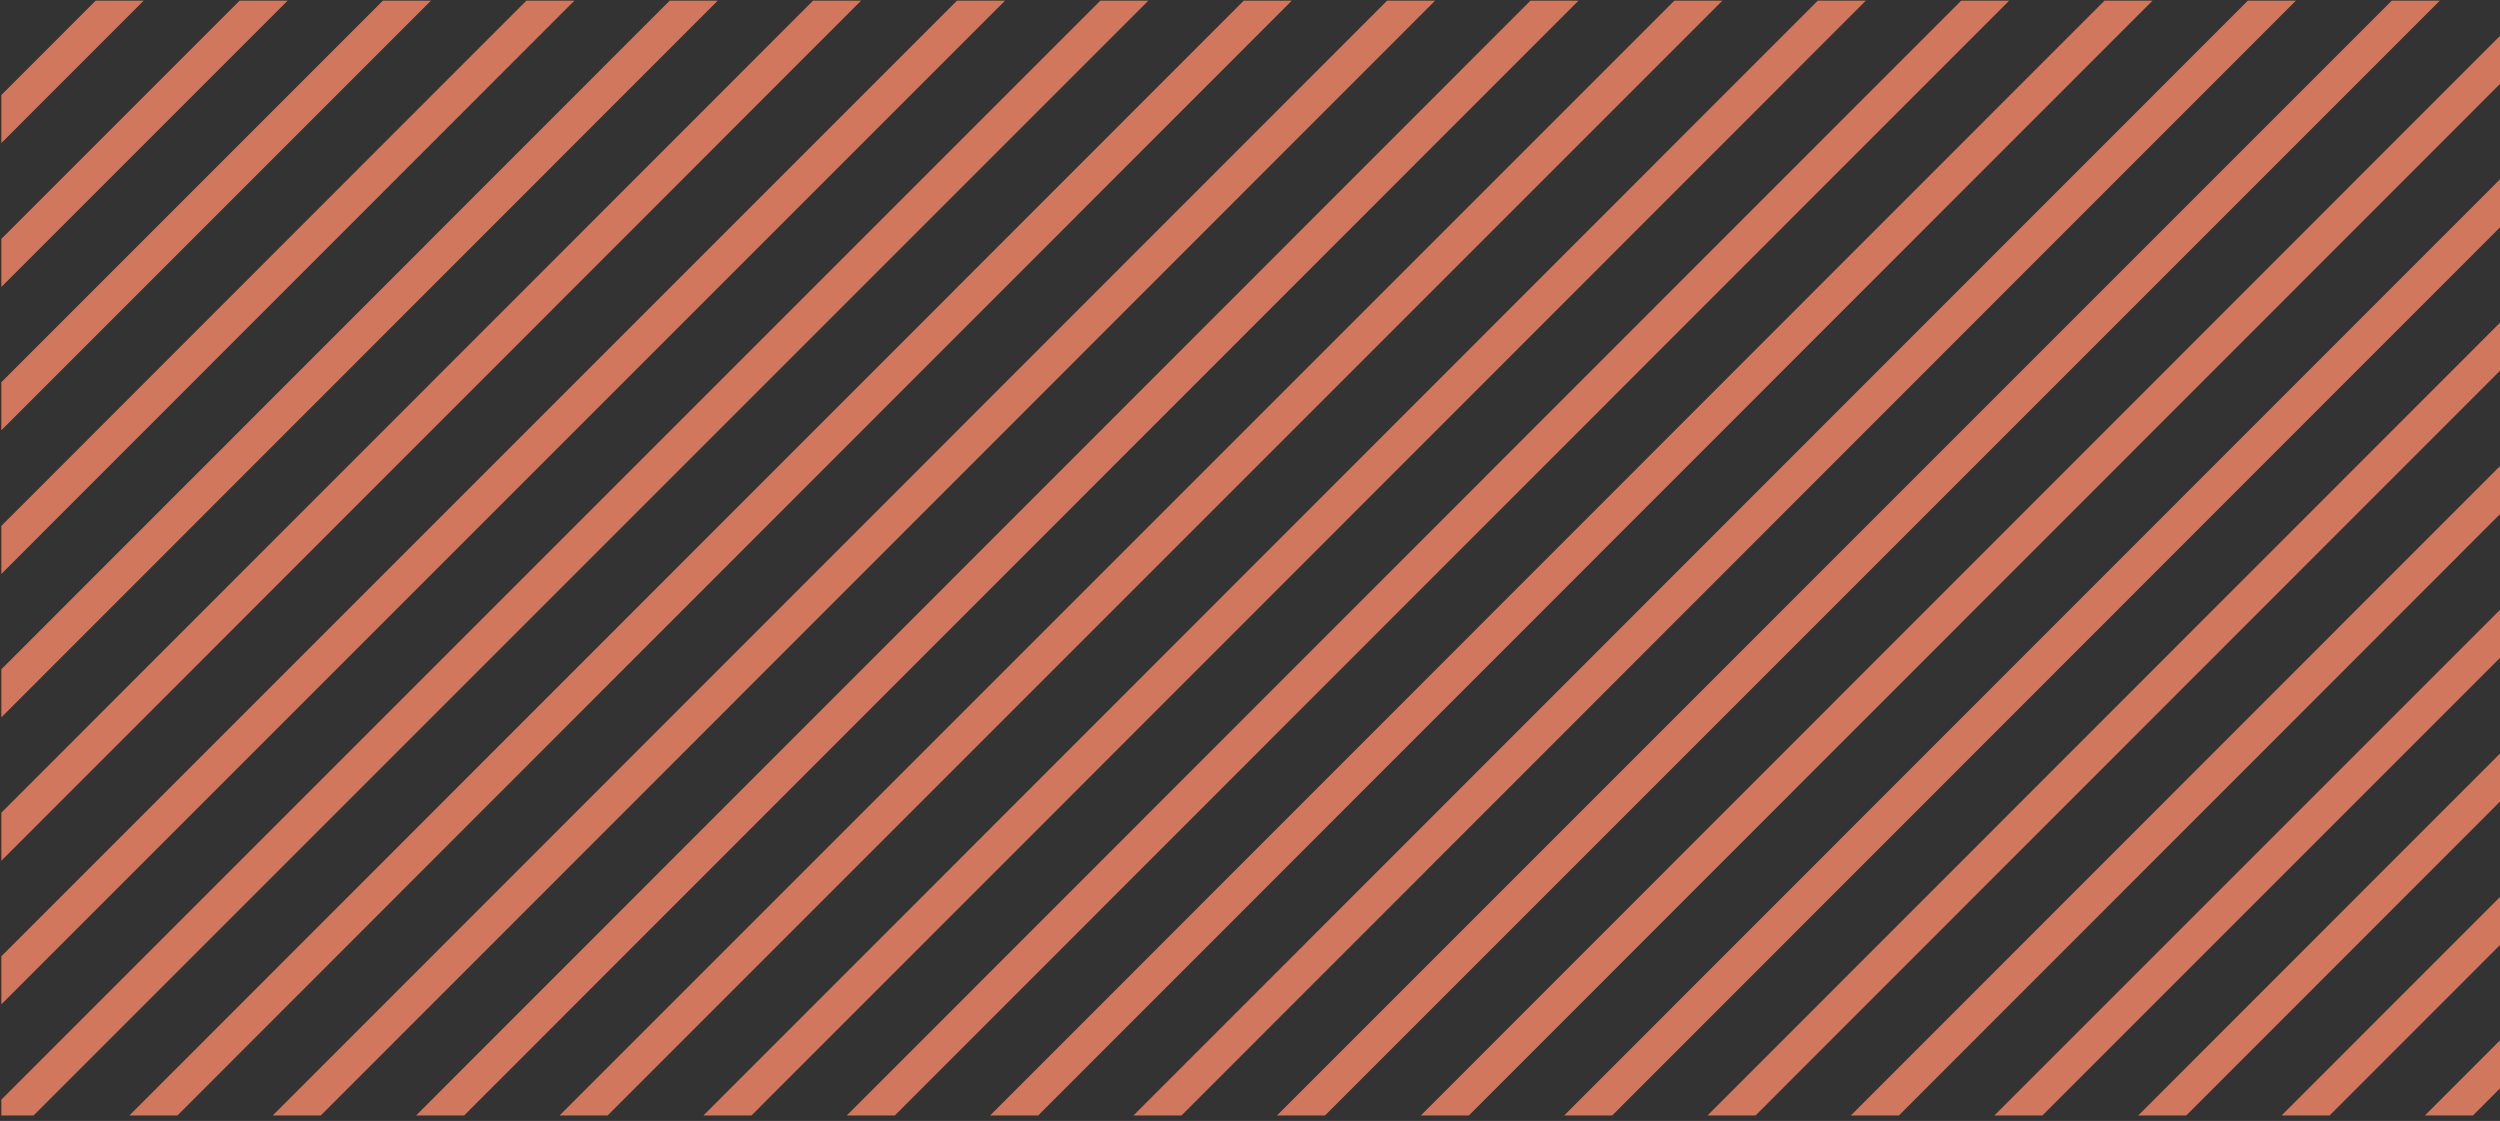 <?xml version="1.0" encoding="utf-8"?>
<!-- Generator: Adobe Illustrator 25.0.1, SVG Export Plug-In . SVG Version: 6.00 Build 0)  -->
<svg version="1.1" id="Laag_1" xmlns="http://www.w3.org/2000/svg" xmlns:xlink="http://www.w3.org/1999/xlink" x="0px" y="0px"
	 viewBox="0 0 368 165" style="enable-background:new 0 0 368 165;" xml:space="preserve">
<rect x="0" y="0" width="368" height="165" fill="#333333" stroke="none"/>
<style type="text/css">
	.st0{clip-path:url(#SVGID_2_);}
	.st1{fill:none;stroke:#F3F2EE;stroke-width:5;stroke-miterlimit:10;}
	.st2{clip-path:url(#SVGID_4_);}
	.st3{fill:none;stroke:#D1775D;stroke-width:5;stroke-miterlimit:10;}
	.st4{clip-path:url(#SVGID_6_);}
</style>
<g>
	<defs>
		<rect id="SVGID_1_" x="482.9" y="-0.3" width="368.3" height="164.1"/>
	</defs>
	<clipPath id="SVGID_2_">
		<use xlink:href="#SVGID_1_"  style="overflow:visible;"/>
	</clipPath>
	<g class="st0">
		<line class="st1" x1="367.4" y1="-36.3" x2="111.9" y2="219.1"/>
		<line class="st1" x1="388.5" y1="-36.3" x2="133.1" y2="219.1"/>
		<line class="st1" x1="409.6" y1="-36.3" x2="154.2" y2="219.1"/>
		<line class="st1" x1="430.7" y1="-36.3" x2="175.3" y2="219.1"/>
		<line class="st1" x1="451.8" y1="-36.3" x2="196.4" y2="219.1"/>
		<line class="st1" x1="473" y1="-36.3" x2="217.5" y2="219.1"/>
		<line class="st1" x1="494.1" y1="-36.3" x2="238.7" y2="219.1"/>
		<line class="st1" x1="515.2" y1="-36.3" x2="259.8" y2="219.1"/>
		<line class="st1" x1="536.3" y1="-36.3" x2="280.9" y2="219.1"/>
		<line class="st1" x1="557.4" y1="-36.3" x2="302" y2="219.1"/>
		<line class="st1" x1="578.6" y1="-36.3" x2="323.1" y2="219.1"/>
		<line class="st1" x1="599.7" y1="-36.3" x2="344.3" y2="219.1"/>
		<line class="st1" x1="620.8" y1="-36.3" x2="365.4" y2="219.1"/>
	</g>
</g>
<g>
	<defs>
		<rect id="SVGID_3_" x="0.2" y="0.1" width="368.3" height="164.1"/>
	</defs>
	<clipPath id="SVGID_4_">
		<use xlink:href="#SVGID_3_"  style="overflow:visible;"/>
	</clipPath>
	<g class="st2">
		<line class="st3" x1="11.4" y1="-35.9" x2="-244" y2="219.6"/>
		<line class="st3" x1="32.5" y1="-35.9" x2="-222.9" y2="219.6"/>
		<line class="st3" x1="53.6" y1="-35.9" x2="-201.8" y2="219.6"/>
		<line class="st3" x1="74.8" y1="-35.9" x2="-180.7" y2="219.6"/>
		<line class="st3" x1="95.9" y1="-35.9" x2="-159.6" y2="219.6"/>
		<line class="st3" x1="117" y1="-35.9" x2="-138.4" y2="219.6"/>
		<line class="st3" x1="138.1" y1="-35.9" x2="-117.3" y2="219.6"/>
		<line class="st3" x1="159.2" y1="-35.9" x2="-96.2" y2="219.6"/>
		<line class="st3" x1="180.4" y1="-35.9" x2="-75.1" y2="219.6"/>
		<line class="st3" x1="201.5" y1="-35.9" x2="-54" y2="219.6"/>
		<line class="st3" x1="222.6" y1="-35.9" x2="-32.8" y2="219.6"/>
		<line class="st3" x1="243.7" y1="-35.9" x2="-11.7" y2="219.6"/>
		<line class="st3" x1="264.8" y1="-35.9" x2="9.4" y2="219.6"/>
		<line class="st3" x1="286" y1="-35.9" x2="30.5" y2="219.6"/>
		<line class="st3" x1="307.1" y1="-35.9" x2="51.7" y2="219.6"/>
		<line class="st3" x1="328.2" y1="-35.9" x2="72.8" y2="219.6"/>
		<line class="st3" x1="349.3" y1="-35.9" x2="93.9" y2="219.6"/>
		<line class="st3" x1="370.4" y1="-35.9" x2="115" y2="219.6"/>
		<line class="st3" x1="391.6" y1="-35.9" x2="136.1" y2="219.6"/>
		<line class="st3" x1="412.7" y1="-35.9" x2="157.3" y2="219.6"/>
		<line class="st3" x1="433.8" y1="-35.9" x2="178.4" y2="219.6"/>
		<line class="st3" x1="454.9" y1="-35.9" x2="199.5" y2="219.6"/>
		<line class="st3" x1="476" y1="-35.9" x2="220.6" y2="219.6"/>
		<line class="st3" x1="497.2" y1="-35.9" x2="241.7" y2="219.6"/>
		<line class="st3" x1="518.3" y1="-35.9" x2="262.9" y2="219.6"/>
		<line class="st3" x1="539.4" y1="-35.9" x2="284" y2="219.6"/>
		<line class="st3" x1="560.5" y1="-35.9" x2="305.1" y2="219.6"/>
		<line class="st3" x1="581.6" y1="-35.9" x2="326.2" y2="219.6"/>
		<line class="st3" x1="602.8" y1="-35.9" x2="347.3" y2="219.6"/>
		<line class="st3" x1="623.9" y1="-35.9" x2="368.5" y2="219.6"/>
	</g>
</g>
</svg>
